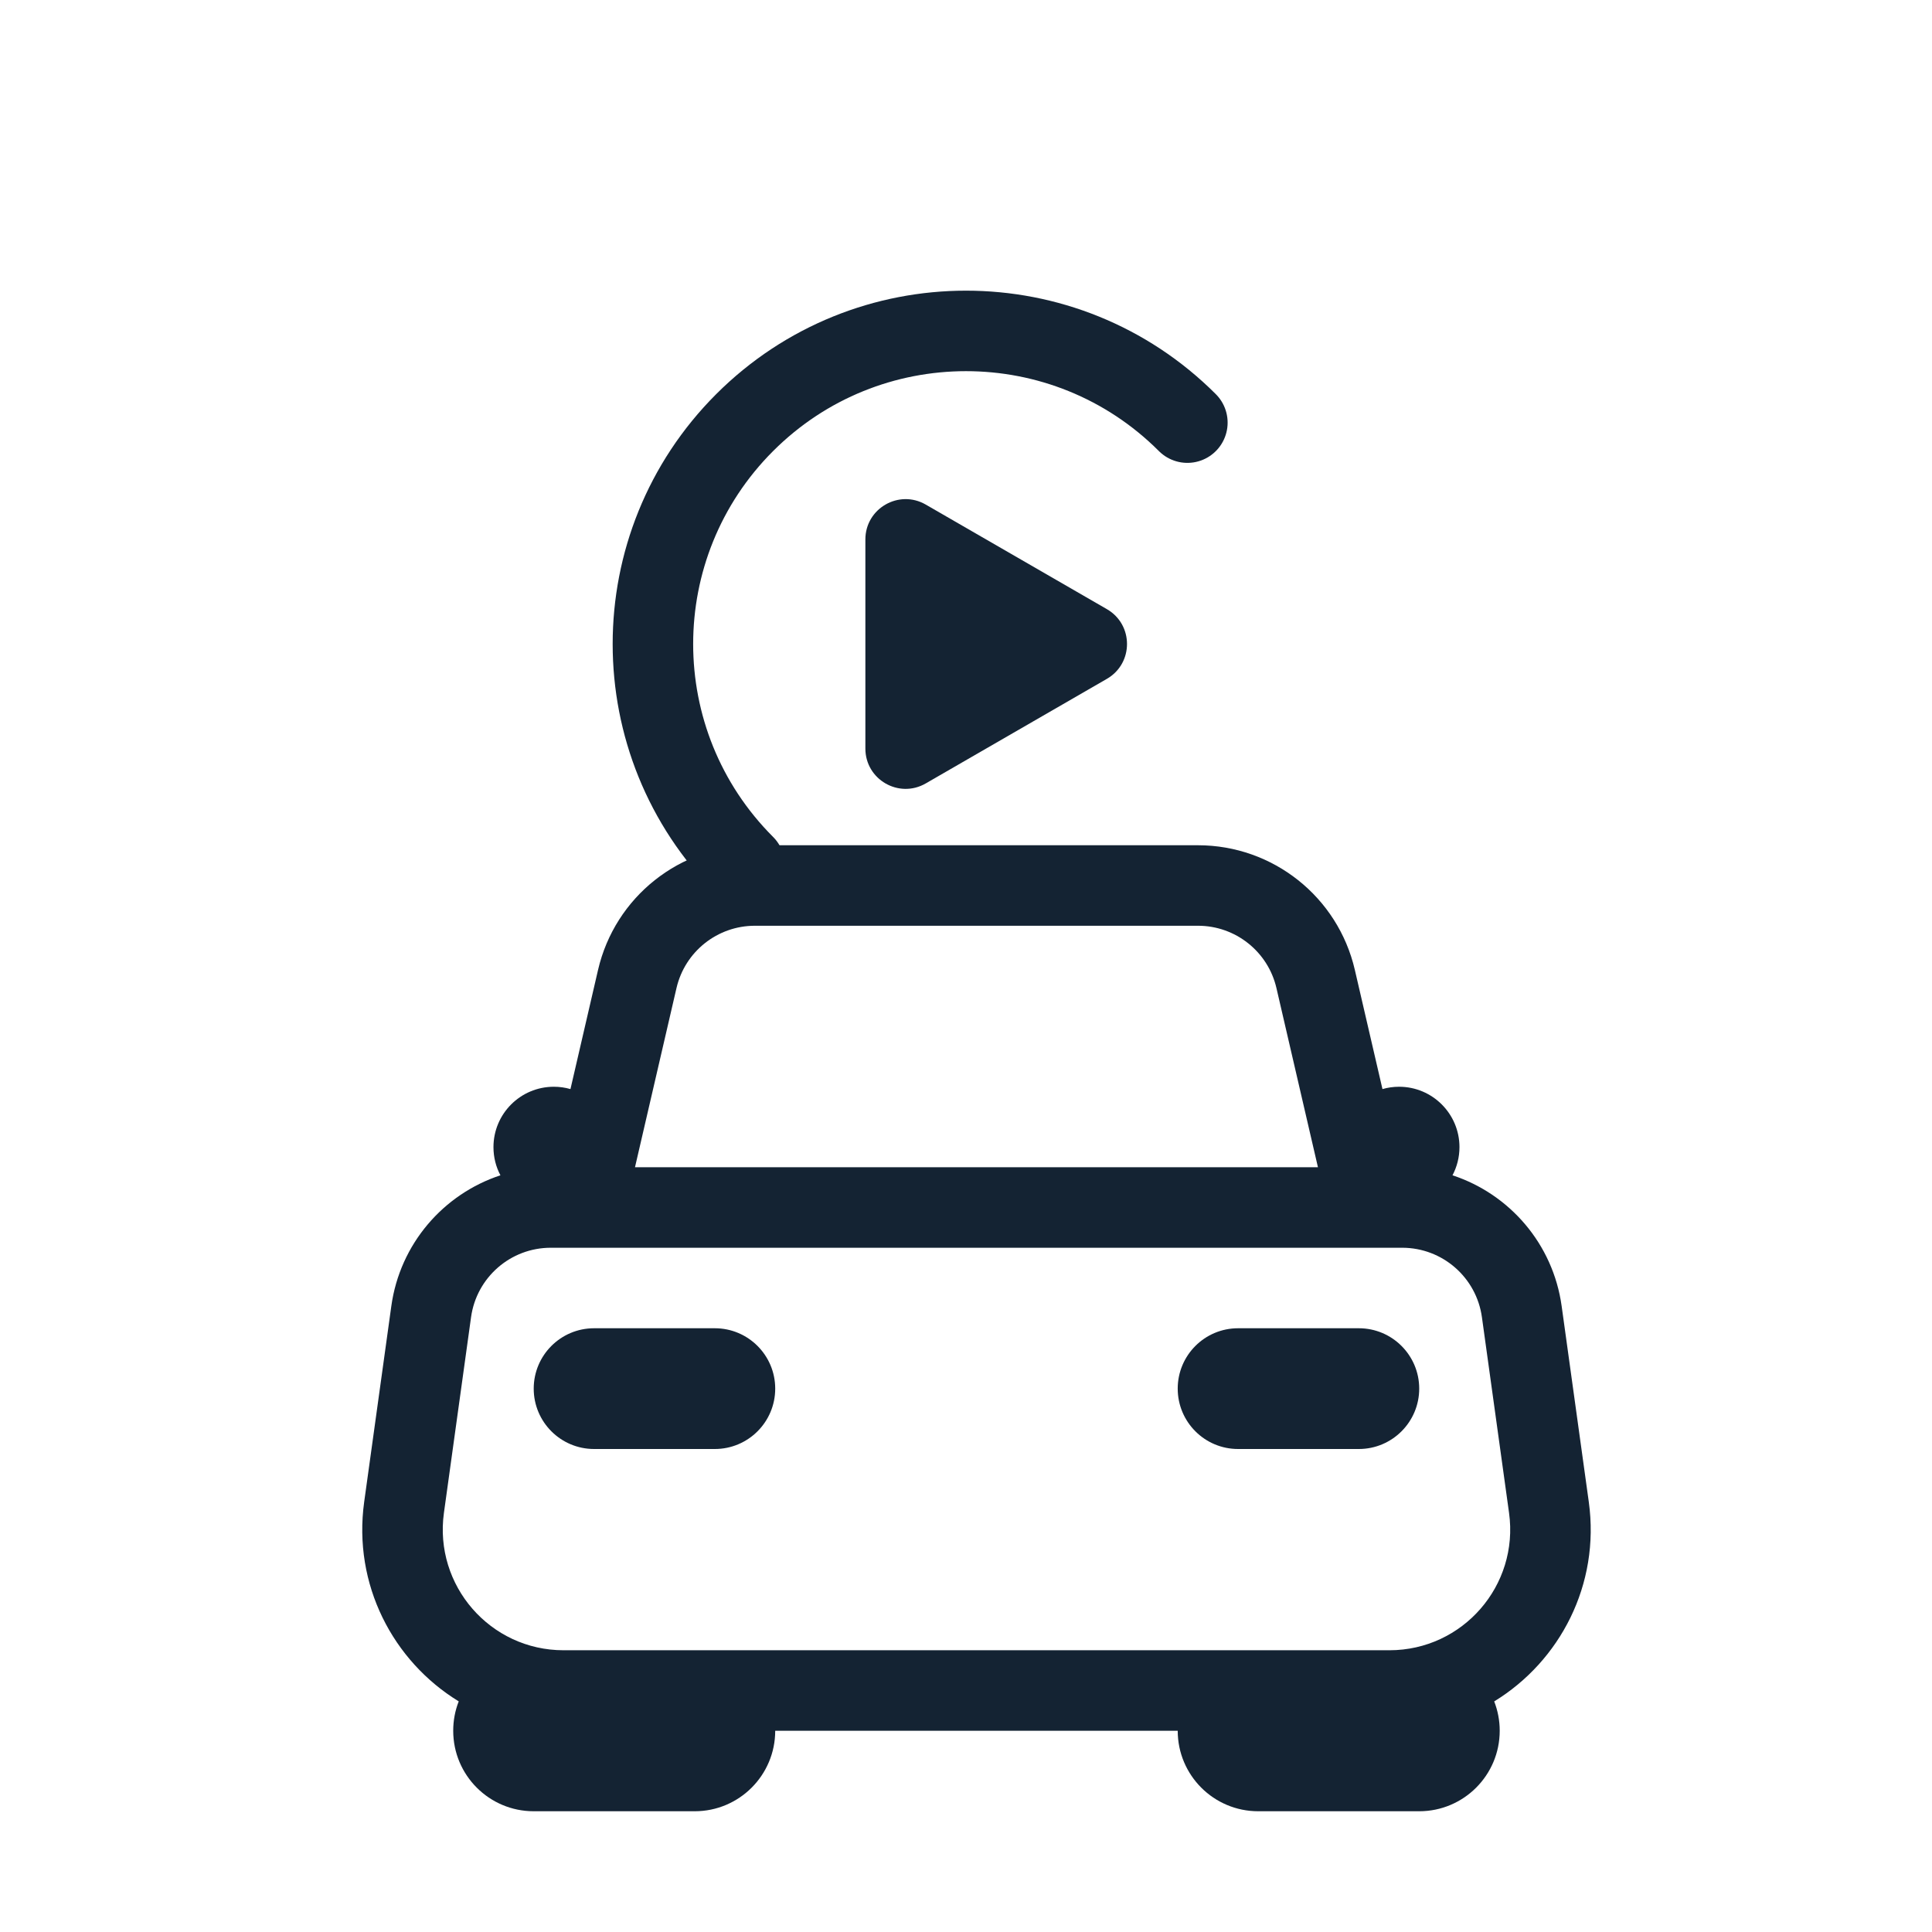 <svg width="48" height="48" viewBox="0 0 48 48" fill="none" xmlns="http://www.w3.org/2000/svg">
<path d="M29.5 10.5C26.462 7.462 21.538 7.462 18.5 10.5C15.462 13.538 15.462 18.462 18.5 21.5" stroke="#142333" stroke-width="2" stroke-linecap="round"/>
<path fill-rule="evenodd" clip-rule="evenodd" d="M29.764 23H18.755C17.824 23 17.017 23.642 16.807 24.549L15.776 29H32.744L31.713 24.549C31.503 23.642 30.695 23 29.764 23ZM14.858 24.098L14.173 27.058C14.042 27.02 13.903 27 13.76 27C12.931 27 12.26 27.672 12.26 28.5C12.26 28.753 12.322 28.991 12.433 29.2C11.017 29.666 9.936 30.904 9.722 32.451L9.048 37.314C8.764 39.369 9.765 41.272 11.397 42.27C11.308 42.496 11.26 42.742 11.26 43C11.26 44.105 12.155 45 13.26 45H17.26C18.364 45 19.26 44.105 19.26 43H29.26C29.26 44.105 30.155 45 31.26 45H35.26C36.364 45 37.26 44.105 37.26 43C37.26 42.743 37.211 42.497 37.123 42.271C38.755 41.273 39.758 39.37 39.473 37.314L38.799 32.451C38.585 30.904 37.504 29.666 36.087 29.2C36.197 28.991 36.26 28.753 36.26 28.5C36.26 27.672 35.588 27 34.76 27C34.617 27 34.478 27.02 34.347 27.058L33.661 24.098C33.241 22.284 31.626 21 29.764 21H18.755C16.894 21 15.278 22.284 14.858 24.098ZM34.52 41H31.26H17.26H14.001C12.18 41 10.78 39.392 11.029 37.588L11.703 32.726C11.84 31.736 12.685 31 13.684 31H34.837C35.836 31 36.681 31.736 36.818 32.726L37.492 37.588C37.742 39.392 36.341 41 34.52 41ZM13.26 34.5C13.26 33.672 13.931 33 14.76 33H17.76C18.588 33 19.26 33.672 19.26 34.5C19.26 35.328 18.588 36 17.76 36H14.76C13.931 36 13.26 35.328 13.26 34.5ZM29.26 34.5C29.26 33.672 29.931 33 30.76 33H33.76C34.588 33 35.26 33.672 35.26 34.5C35.26 35.328 34.588 36 33.76 36H30.76C29.931 36 29.26 35.328 29.26 34.5Z" fill="#142333"/>
<path d="M27.5 16.866C28.167 16.481 28.167 15.519 27.5 15.134L23 12.536C22.333 12.151 21.5 12.632 21.5 13.402L21.5 18.598C21.5 19.368 22.333 19.849 23 19.464L27.5 16.866Z" fill="#142333"/>
</svg>
